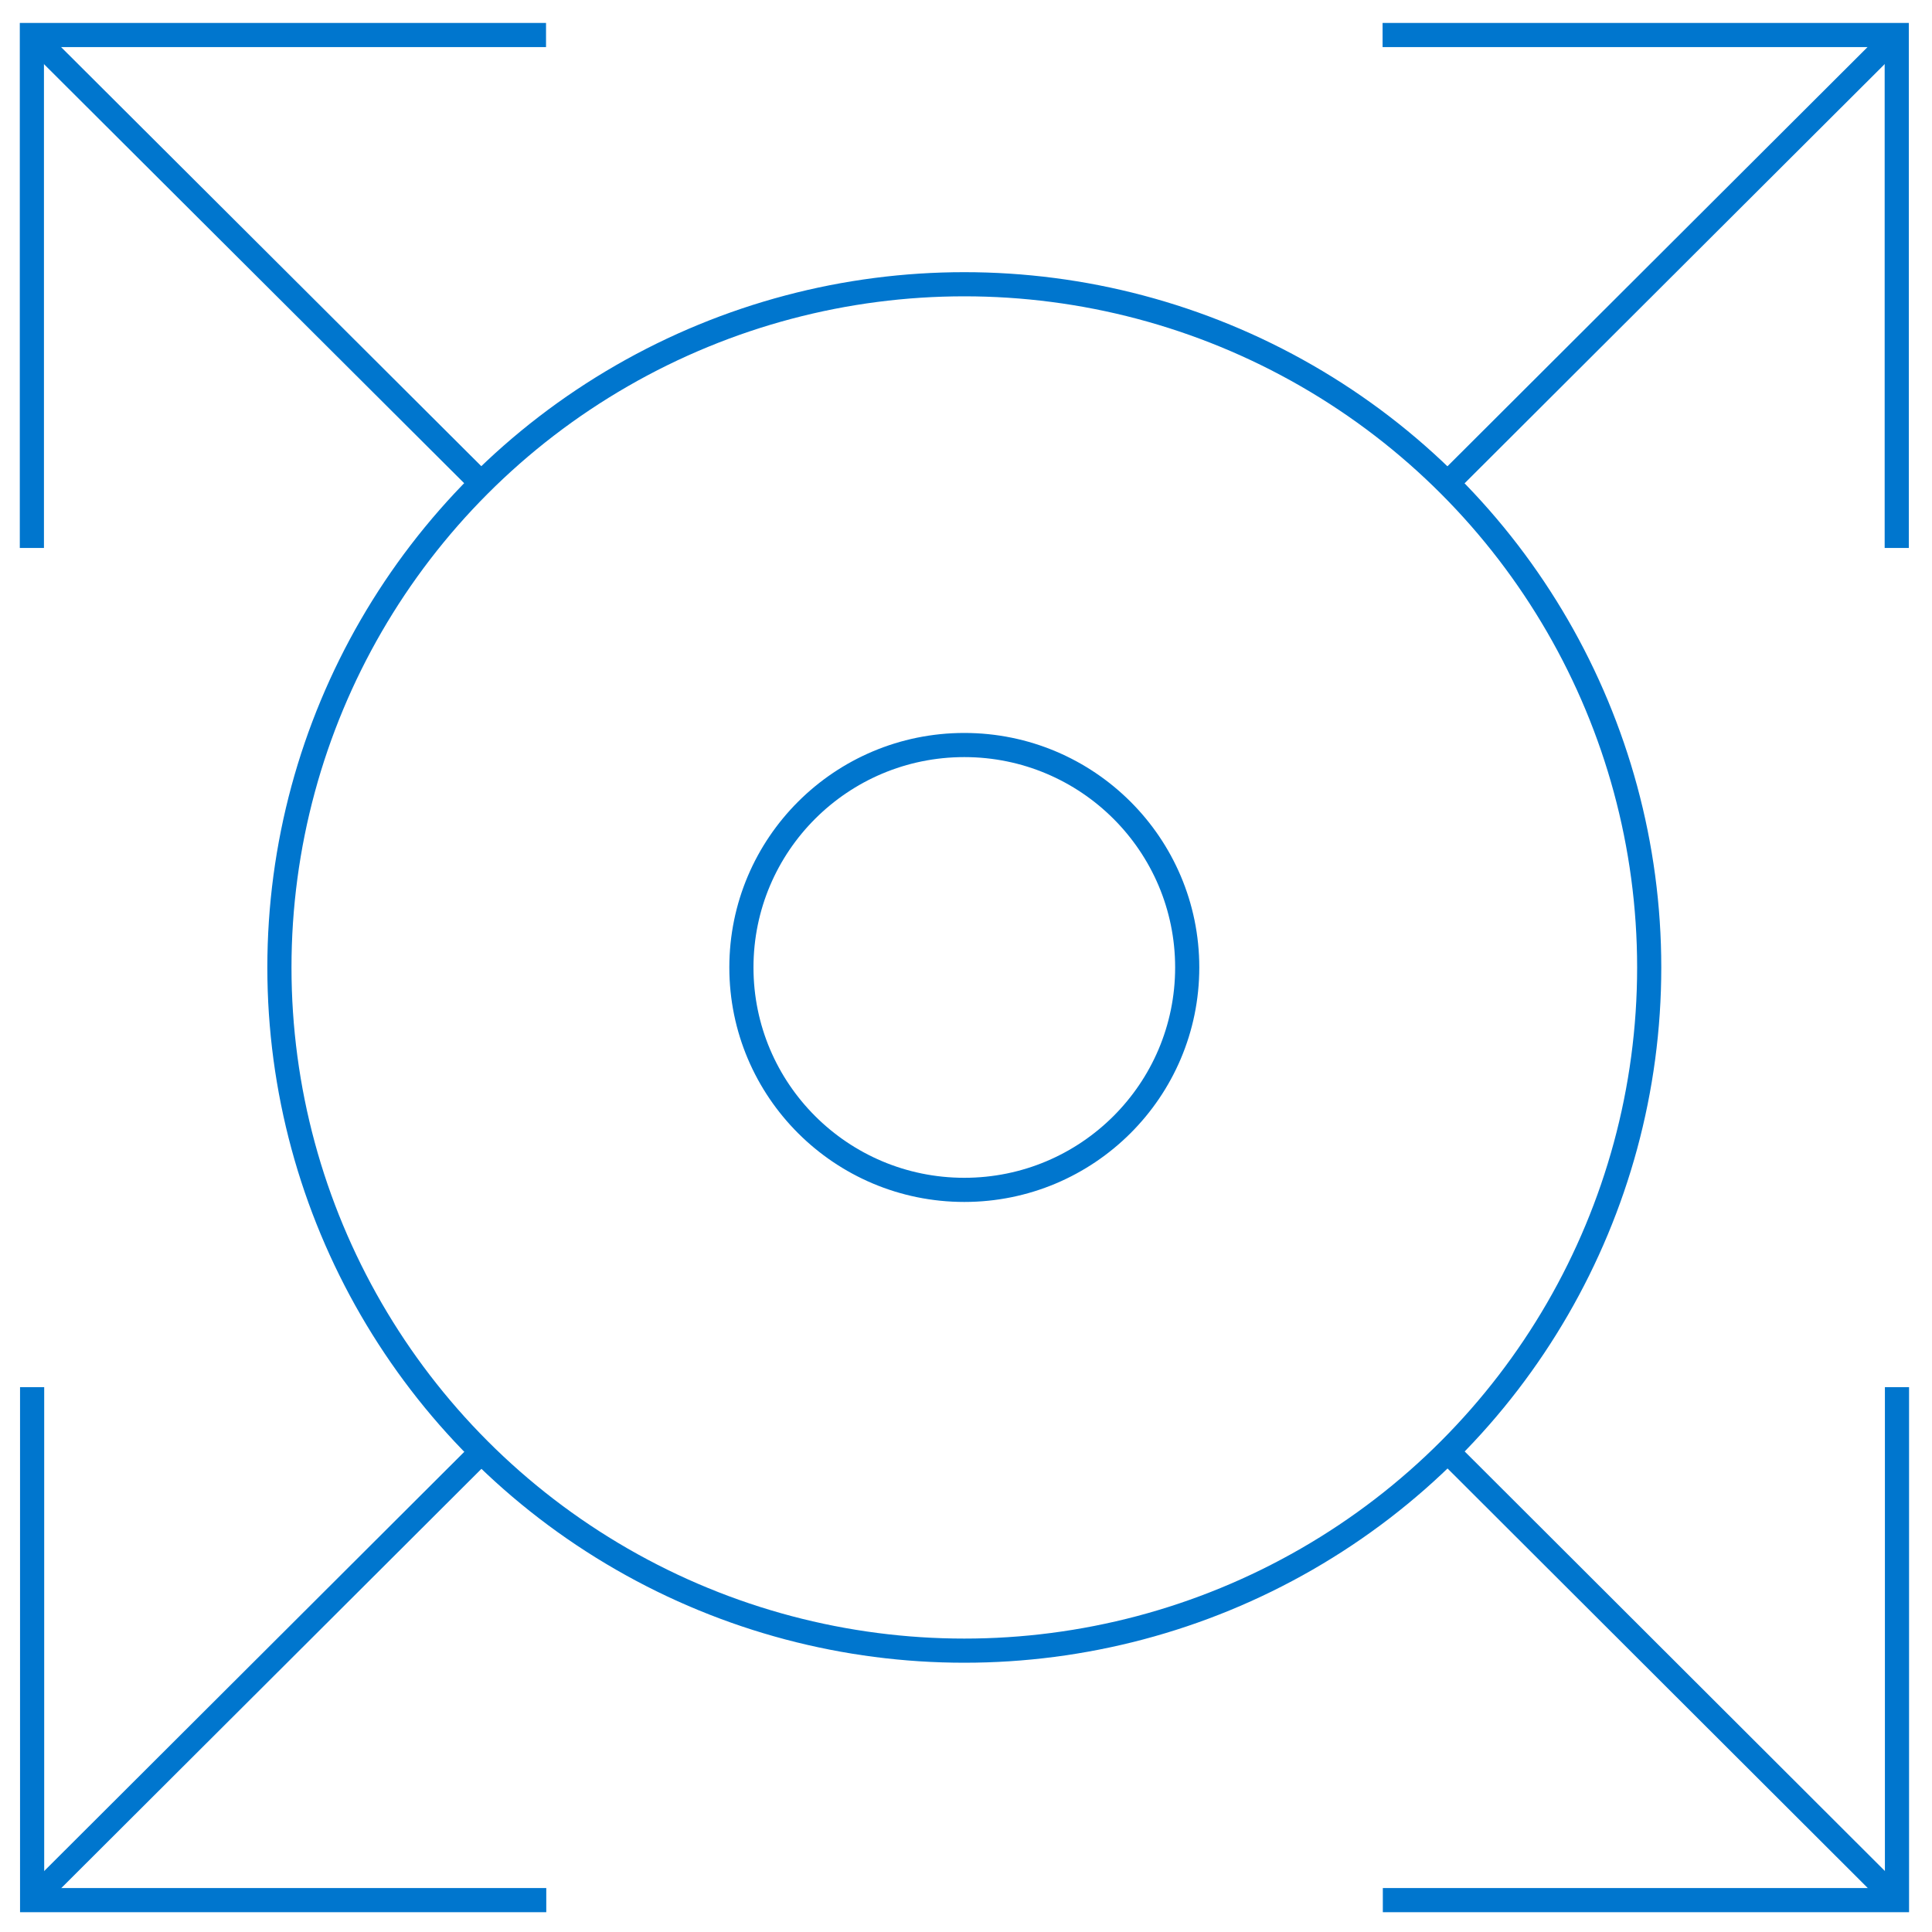 <?xml version="1.0" encoding="UTF-8"?><svg id="Layer_1" xmlns="http://www.w3.org/2000/svg" viewBox="0 0 80 80"><defs><style>.cls-1{fill:none;stroke:#0076ce;stroke-miterlimit:10;}</style></defs><ellipse class="cls-1" cx="39.93" cy="40.06" rx="9.23" ry="9.21"/><ellipse class="cls-1" cx="39.93" cy="40.06" rx="28.36" ry="28.29"/><polyline class="cls-1" points="57.25 1.45 78.54 1.45 78.54 22.69"/><line class="cls-1" x1="78.54" y1="1.45" x2="59.94" y2="20.01"/><polyline class="cls-1" points="22.61 1.45 1.32 1.45 1.32 22.69"/><line class="cls-1" x1="1.32" y1="1.45" x2="19.93" y2="20.01"/><polyline class="cls-1" points="22.62 78.68 1.33 78.68 1.33 57.44"/><line class="cls-1" x1="1.33" y1="78.68" x2="19.94" y2="60.11"/><polyline class="cls-1" points="57.26 78.68 78.55 78.68 78.55 57.44"/><line class="cls-1" x1="78.55" y1="78.68" x2="59.95" y2="60.11"/></svg>